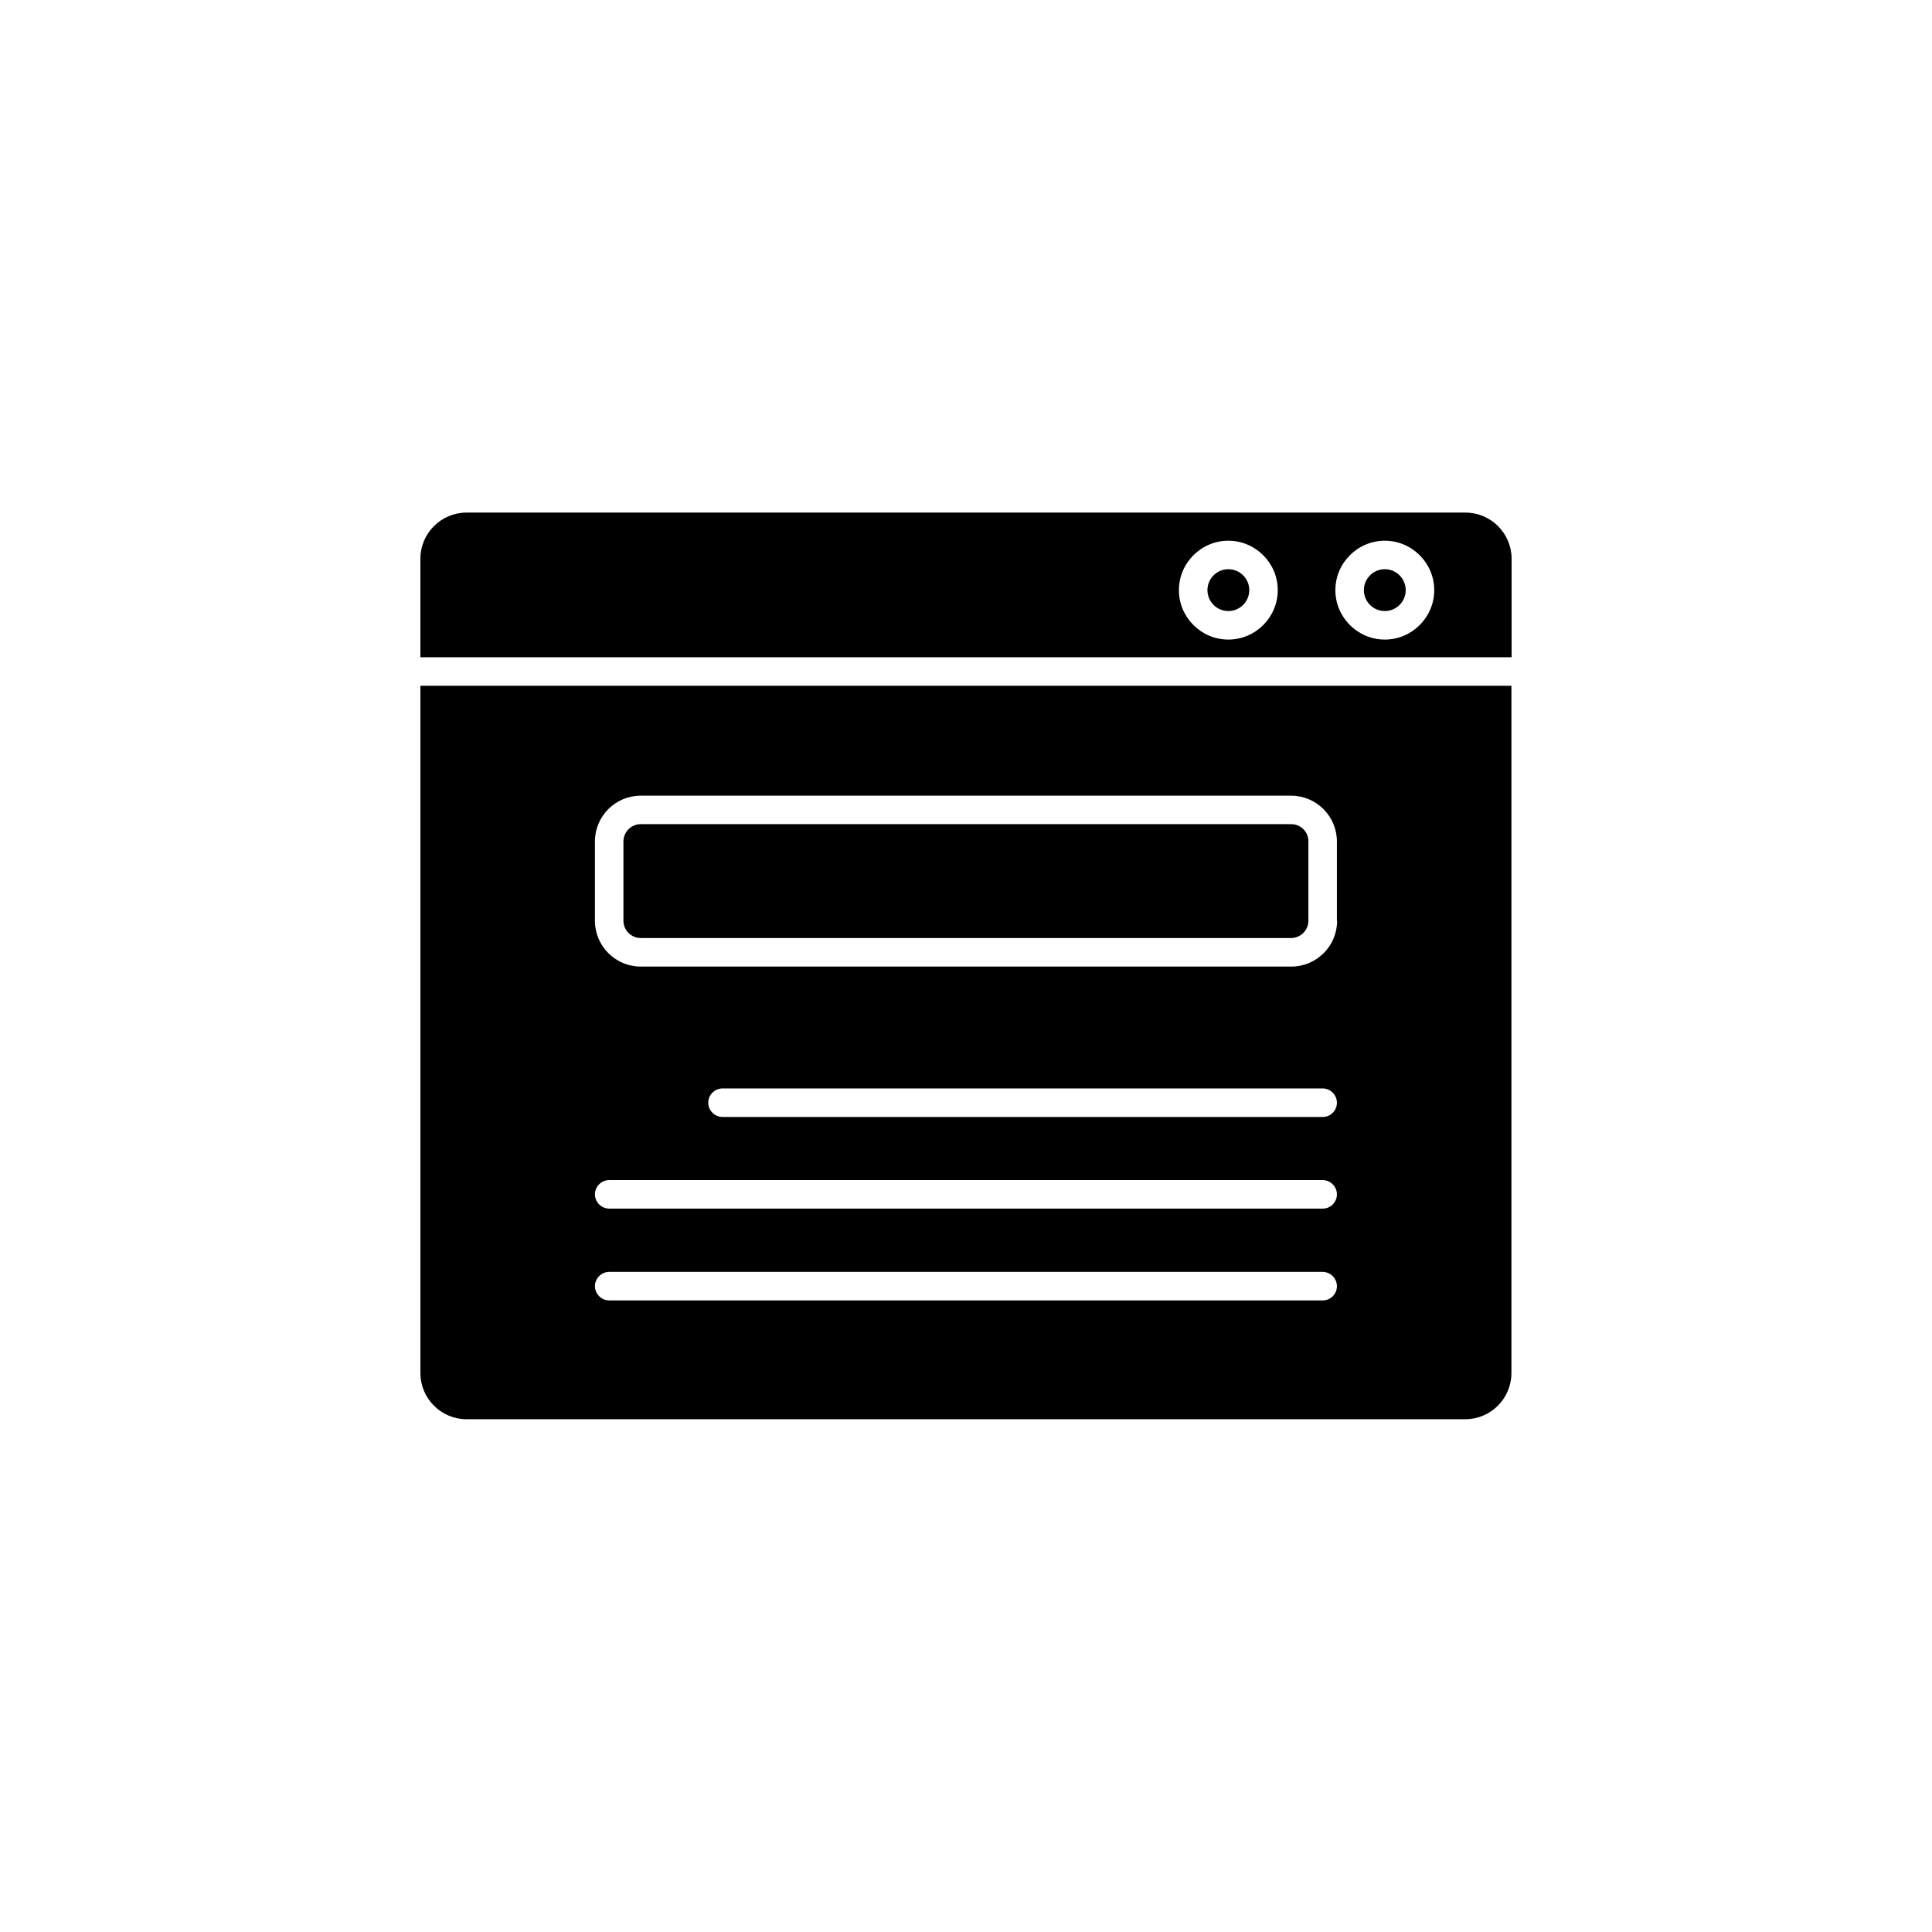 <?xml version="1.0" encoding="UTF-8"?>
<!-- Uploaded to: ICON Repo, www.svgrepo.com, Generator: ICON Repo Mixer Tools -->
<svg fill="#000000" width="800px" height="800px" version="1.1" viewBox="144 144 512 512" xmlns="http://www.w3.org/2000/svg">
 <g>
  <path d="m516.53 300.39c0 3.062-2.484 5.543-5.543 5.543-3.062 0-5.543-2.481-5.543-5.543 0-3.059 2.481-5.543 5.543-5.543 3.059 0 5.543 2.484 5.543 5.543"/>
  <path d="m475.07 300.39c0 3.062-2.481 5.543-5.543 5.543-3.059 0-5.543-2.481-5.543-5.543 0-3.059 2.484-5.543 5.543-5.543 3.062 0 5.543 2.484 5.543 5.543"/>
  <path d="m486.2 362.41h-172.4c-2.519 0-4.586 2.066-4.586 4.586v21.008c0 2.519 2.066 4.586 4.586 4.586h172.35c2.519 0 4.586-2.066 4.586-4.586v-21.008c0.051-2.519-2.016-4.586-4.535-4.586z"/>
  <path d="m544.59 318.18v-26.098c0-6.75-5.492-12.242-12.242-12.242h-264.7c-6.75 0-12.242 5.492-12.242 12.242v26.098zm-33.605-30.883c7.203 0 13.098 5.894 13.098 13.098s-5.894 13.098-13.098 13.098-13.098-5.894-13.098-13.098 5.894-13.098 13.098-13.098zm-41.465 0c7.203 0 13.098 5.894 13.098 13.098s-5.894 13.098-13.098 13.098c-7.203 0-13.098-5.894-13.098-13.098s5.894-13.098 13.098-13.098z"/>
  <path d="m255.41 325.74v182.13c0 6.75 5.492 12.242 12.242 12.242h264.65c6.75 0 12.242-5.492 12.242-12.242v-182.13zm239.16 162.88h-189.13c-2.066 0-3.777-1.715-3.777-3.777 0-2.066 1.715-3.777 3.777-3.777h189.08c2.066 0 3.777 1.715 3.777 3.777 0.004 2.066-1.66 3.777-3.727 3.777zm0-24.332h-189.13c-2.066 0-3.777-1.715-3.777-3.777 0-2.066 1.715-3.777 3.777-3.777h189.08c2.066 0 3.777 1.715 3.777 3.777 0.004 2.062-1.66 3.777-3.727 3.777zm0-24.285h-159.1c-2.066 0-3.777-1.715-3.777-3.777 0-2.066 1.715-3.777 3.777-3.777h159.05c2.066 0 3.777 1.715 3.777 3.777 0.004 2.066-1.66 3.777-3.727 3.777zm3.781-51.992c0 6.699-5.441 12.141-12.141 12.141h-172.41c-6.699 0-12.141-5.441-12.141-12.141v-21.008c0-6.699 5.441-12.141 12.141-12.141h172.35c6.699 0 12.141 5.441 12.141 12.141l0.004 21.008z"/>
 </g>
</svg>